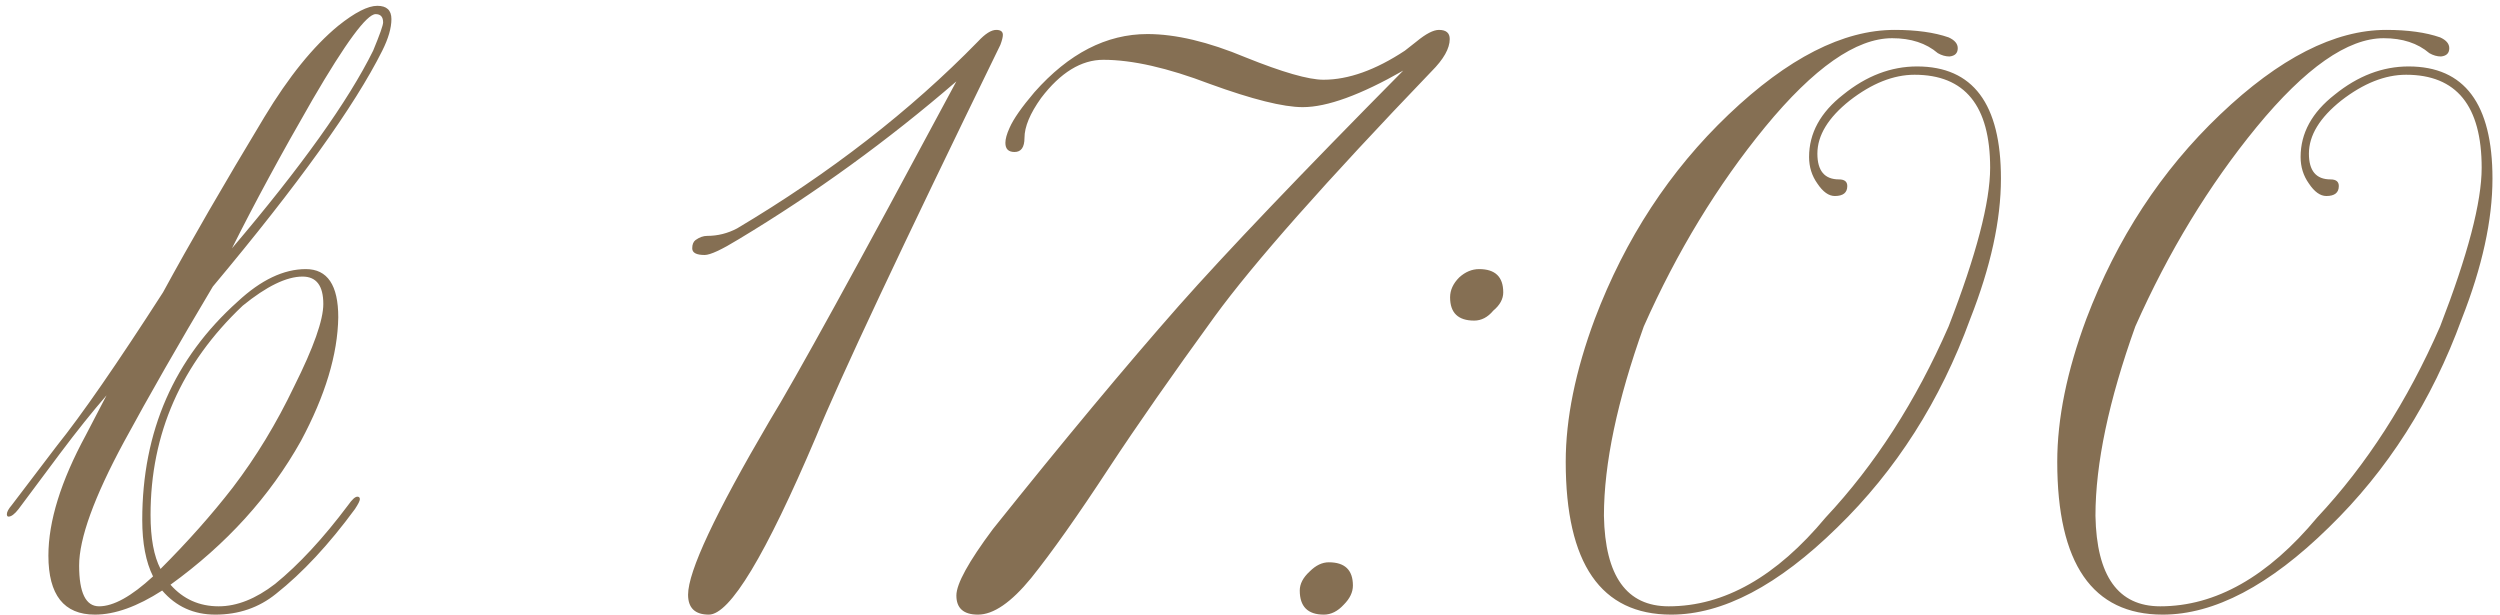 <?xml version="1.0" encoding="UTF-8"?> <svg xmlns="http://www.w3.org/2000/svg" width="301" height="74" viewBox="0 0 301 74" fill="none"><path d="M28.027 58.7C30.827 55.033 33.294 50.967 35.427 46.5C37.761 41.833 38.927 38.533 38.927 36.6C38.927 34.4 38.094 33.3 36.427 33.3C34.494 33.3 32.094 34.467 29.227 36.8C21.827 43.8 18.127 52.2 18.127 62C18.127 64.8 18.527 66.967 19.327 68.5C22.594 65.233 25.494 61.967 28.027 58.7ZM44.927 6.1C45.727 4.167 46.127 3.033 46.127 2.7C46.127 2.033 45.827 1.7 45.227 1.7C44.161 1.7 41.627 5.133 37.627 12C33.894 18.467 30.661 24.433 27.927 29.9C36.261 20.1 41.927 12.167 44.927 6.1ZM9.527 68.1C9.527 71.367 10.327 73 11.927 73C13.661 73 15.827 71.8 18.427 69.4C17.561 67.667 17.127 65.4 17.127 62.6C17.127 51.933 20.961 43.167 28.627 36.3C31.427 33.7 34.161 32.4 36.827 32.4C39.427 32.4 40.727 34.333 40.727 38.2C40.661 42.667 39.161 47.633 36.227 53.1C32.494 59.767 27.261 65.533 20.527 70.4C22.061 72.133 23.994 73 26.327 73C28.527 73 30.794 72.1 33.127 70.3C35.994 67.967 38.927 64.8 41.927 60.8C42.394 60.133 42.761 59.8 43.027 59.8C43.227 59.8 43.327 59.9 43.327 60.1C43.327 60.3 43.127 60.7 42.727 61.3C39.594 65.567 36.427 68.967 33.227 71.5C31.161 73.167 28.727 74 25.927 74C23.327 74 21.194 73.033 19.527 71.1C16.527 73.033 13.827 74 11.427 74C7.694 74 5.827 71.633 5.827 66.9C5.827 62.767 7.327 57.933 10.327 52.4L12.827 47.6C11.094 49.6 9.227 51.933 7.227 54.6L2.227 61.3C1.761 61.9 1.361 62.2 1.027 62.2C0.894 62.2 0.827 62.1 0.827 61.9C0.827 61.633 1.027 61.267 1.427 60.8L6.827 53.7C9.827 49.967 14.094 43.8 19.627 35.2C22.894 29.2 26.961 22.167 31.827 14.1C34.761 9.233 37.727 5.567 40.727 3.1C42.727 1.5 44.294 0.7 45.427 0.7C46.561 0.7 47.127 1.233 47.127 2.3C47.127 3.367 46.761 4.633 46.027 6.1C42.694 12.767 35.894 22.233 25.627 34.5C21.494 41.433 17.927 47.667 14.927 53.2C11.327 59.867 9.527 64.833 9.527 68.1ZM119.945 3.6C120.478 3.6 120.745 3.8 120.745 4.2C120.745 4.467 120.645 4.867 120.445 5.4C108.511 29.867 101.111 45.6 98.245 52.6C92.178 66.867 87.878 74 85.344 74C83.678 74 82.844 73.2 82.844 71.6C82.844 68.8 86.111 61.833 92.644 50.7C95.711 45.7 103.211 32.067 115.145 9.8C106.878 16.933 98.144 23.267 88.945 28.8C86.878 30.067 85.511 30.7 84.844 30.7C83.844 30.7 83.344 30.433 83.344 29.9C83.344 29.433 83.478 29.1 83.745 28.9C84.211 28.567 84.678 28.4 85.144 28.4C86.411 28.4 87.611 28.1 88.745 27.5C99.945 20.833 109.611 13.333 117.745 5C118.611 4.067 119.345 3.6 119.945 3.6ZM169.148 6.1L170.548 5C171.681 4.067 172.581 3.6 173.248 3.6C174.114 3.6 174.548 3.967 174.548 4.7C174.548 5.833 173.814 7.133 172.348 8.6C159.614 21.867 150.914 31.7 146.248 38.1C141.114 45.167 136.881 51.233 133.548 56.3C129.748 62.1 126.614 66.533 124.148 69.6C121.748 72.533 119.614 74 117.748 74C116.014 74 115.148 73.233 115.148 71.7C115.148 70.3 116.614 67.633 119.548 63.7C128.081 53.033 135.548 44.067 141.948 36.8C147.614 30.4 156.614 20.967 168.948 8.5C163.814 11.433 159.781 12.9 156.848 12.9C154.514 12.9 150.781 11.967 145.648 10.1C140.581 8.167 136.314 7.2 132.848 7.2C130.181 7.2 127.681 8.733 125.348 11.8C124.014 13.667 123.348 15.267 123.348 16.6C123.348 17.733 122.948 18.3 122.148 18.3C121.414 18.3 121.048 17.933 121.048 17.2C121.048 16.733 121.214 16.133 121.548 15.4C122.014 14.333 123.014 12.9 124.548 11.1C128.681 6.433 133.214 4.1 138.148 4.1C141.548 4.1 145.481 5.033 149.948 6.9C154.414 8.7 157.548 9.6 159.348 9.6C162.348 9.6 165.614 8.433 169.148 6.1ZM162.891 70.5C162.891 71.3 162.525 72.067 161.791 72.8C161.058 73.6 160.258 74 159.391 74C157.458 74 156.491 73.033 156.491 71.1C156.491 70.3 156.891 69.533 157.691 68.8C158.425 68.067 159.191 67.7 159.991 67.7C161.925 67.7 162.891 68.633 162.891 70.5ZM180.991 35.2C180.991 36 180.591 36.733 179.791 37.4C179.125 38.2 178.358 38.6 177.491 38.6C175.558 38.6 174.591 37.667 174.591 35.8C174.591 34.933 174.958 34.133 175.691 33.4C176.425 32.733 177.225 32.4 178.091 32.4C180.025 32.4 180.991 33.333 180.991 35.2ZM222.713 12.1C220.113 14.167 218.813 16.3 218.813 18.5C218.813 20.567 219.68 21.6 221.413 21.6C222.08 21.6 222.413 21.867 222.413 22.4C222.413 23.2 221.913 23.6 220.913 23.6C220.18 23.6 219.48 23.1 218.813 22.1C218.147 21.167 217.813 20.1 217.813 18.9C217.813 16.033 219.18 13.533 221.913 11.4C224.713 9.133 227.68 8 230.813 8C237.547 8 240.913 12.5 240.913 21.5C240.913 26.5 239.68 32.133 237.213 38.4C233.613 48.267 228.28 56.633 221.213 63.5C214.08 70.5 207.413 74 201.213 74C192.747 74 188.513 67.867 188.513 55.6C188.513 50.4 189.68 44.667 192.013 38.4C195.68 28.733 201.047 20.533 208.113 13.8C215.247 7 221.913 3.6 228.113 3.6C230.713 3.6 232.88 3.9 234.613 4.5C235.347 4.833 235.713 5.267 235.713 5.8C235.713 6.4 235.38 6.733 234.713 6.8C234.247 6.8 233.78 6.667 233.313 6.4C231.913 5.2 230.08 4.6 227.813 4.6C223.48 4.6 218.38 8.167 212.513 15.3C206.78 22.3 201.913 30.3 197.913 39.3C194.713 48.233 193.113 55.833 193.113 62.1C193.247 69.367 195.847 73 200.913 73C207.58 73 213.88 69.433 219.813 62.3C225.747 55.967 230.68 48.3 234.613 39.3C237.947 30.7 239.613 24.333 239.613 20.2C239.613 12.733 236.58 9 230.513 9C227.98 9 225.38 10.033 222.713 12.1ZM281.893 12.1C279.293 14.167 277.993 16.3 277.993 18.5C277.993 20.567 278.86 21.6 280.593 21.6C281.26 21.6 281.593 21.867 281.593 22.4C281.593 23.2 281.093 23.6 280.093 23.6C279.36 23.6 278.66 23.1 277.993 22.1C277.326 21.167 276.993 20.1 276.993 18.9C276.993 16.033 278.36 13.533 281.093 11.4C283.893 9.133 286.86 8 289.993 8C296.726 8 300.093 12.5 300.093 21.5C300.093 26.5 298.86 32.133 296.393 38.4C292.793 48.267 287.46 56.633 280.393 63.5C273.26 70.5 266.593 74 260.393 74C251.926 74 247.693 67.867 247.693 55.6C247.693 50.4 248.86 44.667 251.193 38.4C254.86 28.733 260.226 20.533 267.293 13.8C274.426 7 281.093 3.6 287.293 3.6C289.893 3.6 292.06 3.9 293.793 4.5C294.526 4.833 294.893 5.267 294.893 5.8C294.893 6.4 294.56 6.733 293.893 6.8C293.426 6.8 292.96 6.667 292.493 6.4C291.093 5.2 289.26 4.6 286.993 4.6C282.66 4.6 277.56 8.167 271.693 15.3C265.96 22.3 261.093 30.3 257.093 39.3C253.893 48.233 252.293 55.833 252.293 62.1C252.426 69.367 255.026 73 260.093 73C266.76 73 273.06 69.433 278.993 62.3C284.926 55.967 289.86 48.3 293.793 39.3C297.126 30.7 298.793 24.333 298.793 20.2C298.793 12.733 295.76 9 289.693 9C287.16 9 284.56 10.033 281.893 12.1Z" fill="#856F53"></path></svg> 